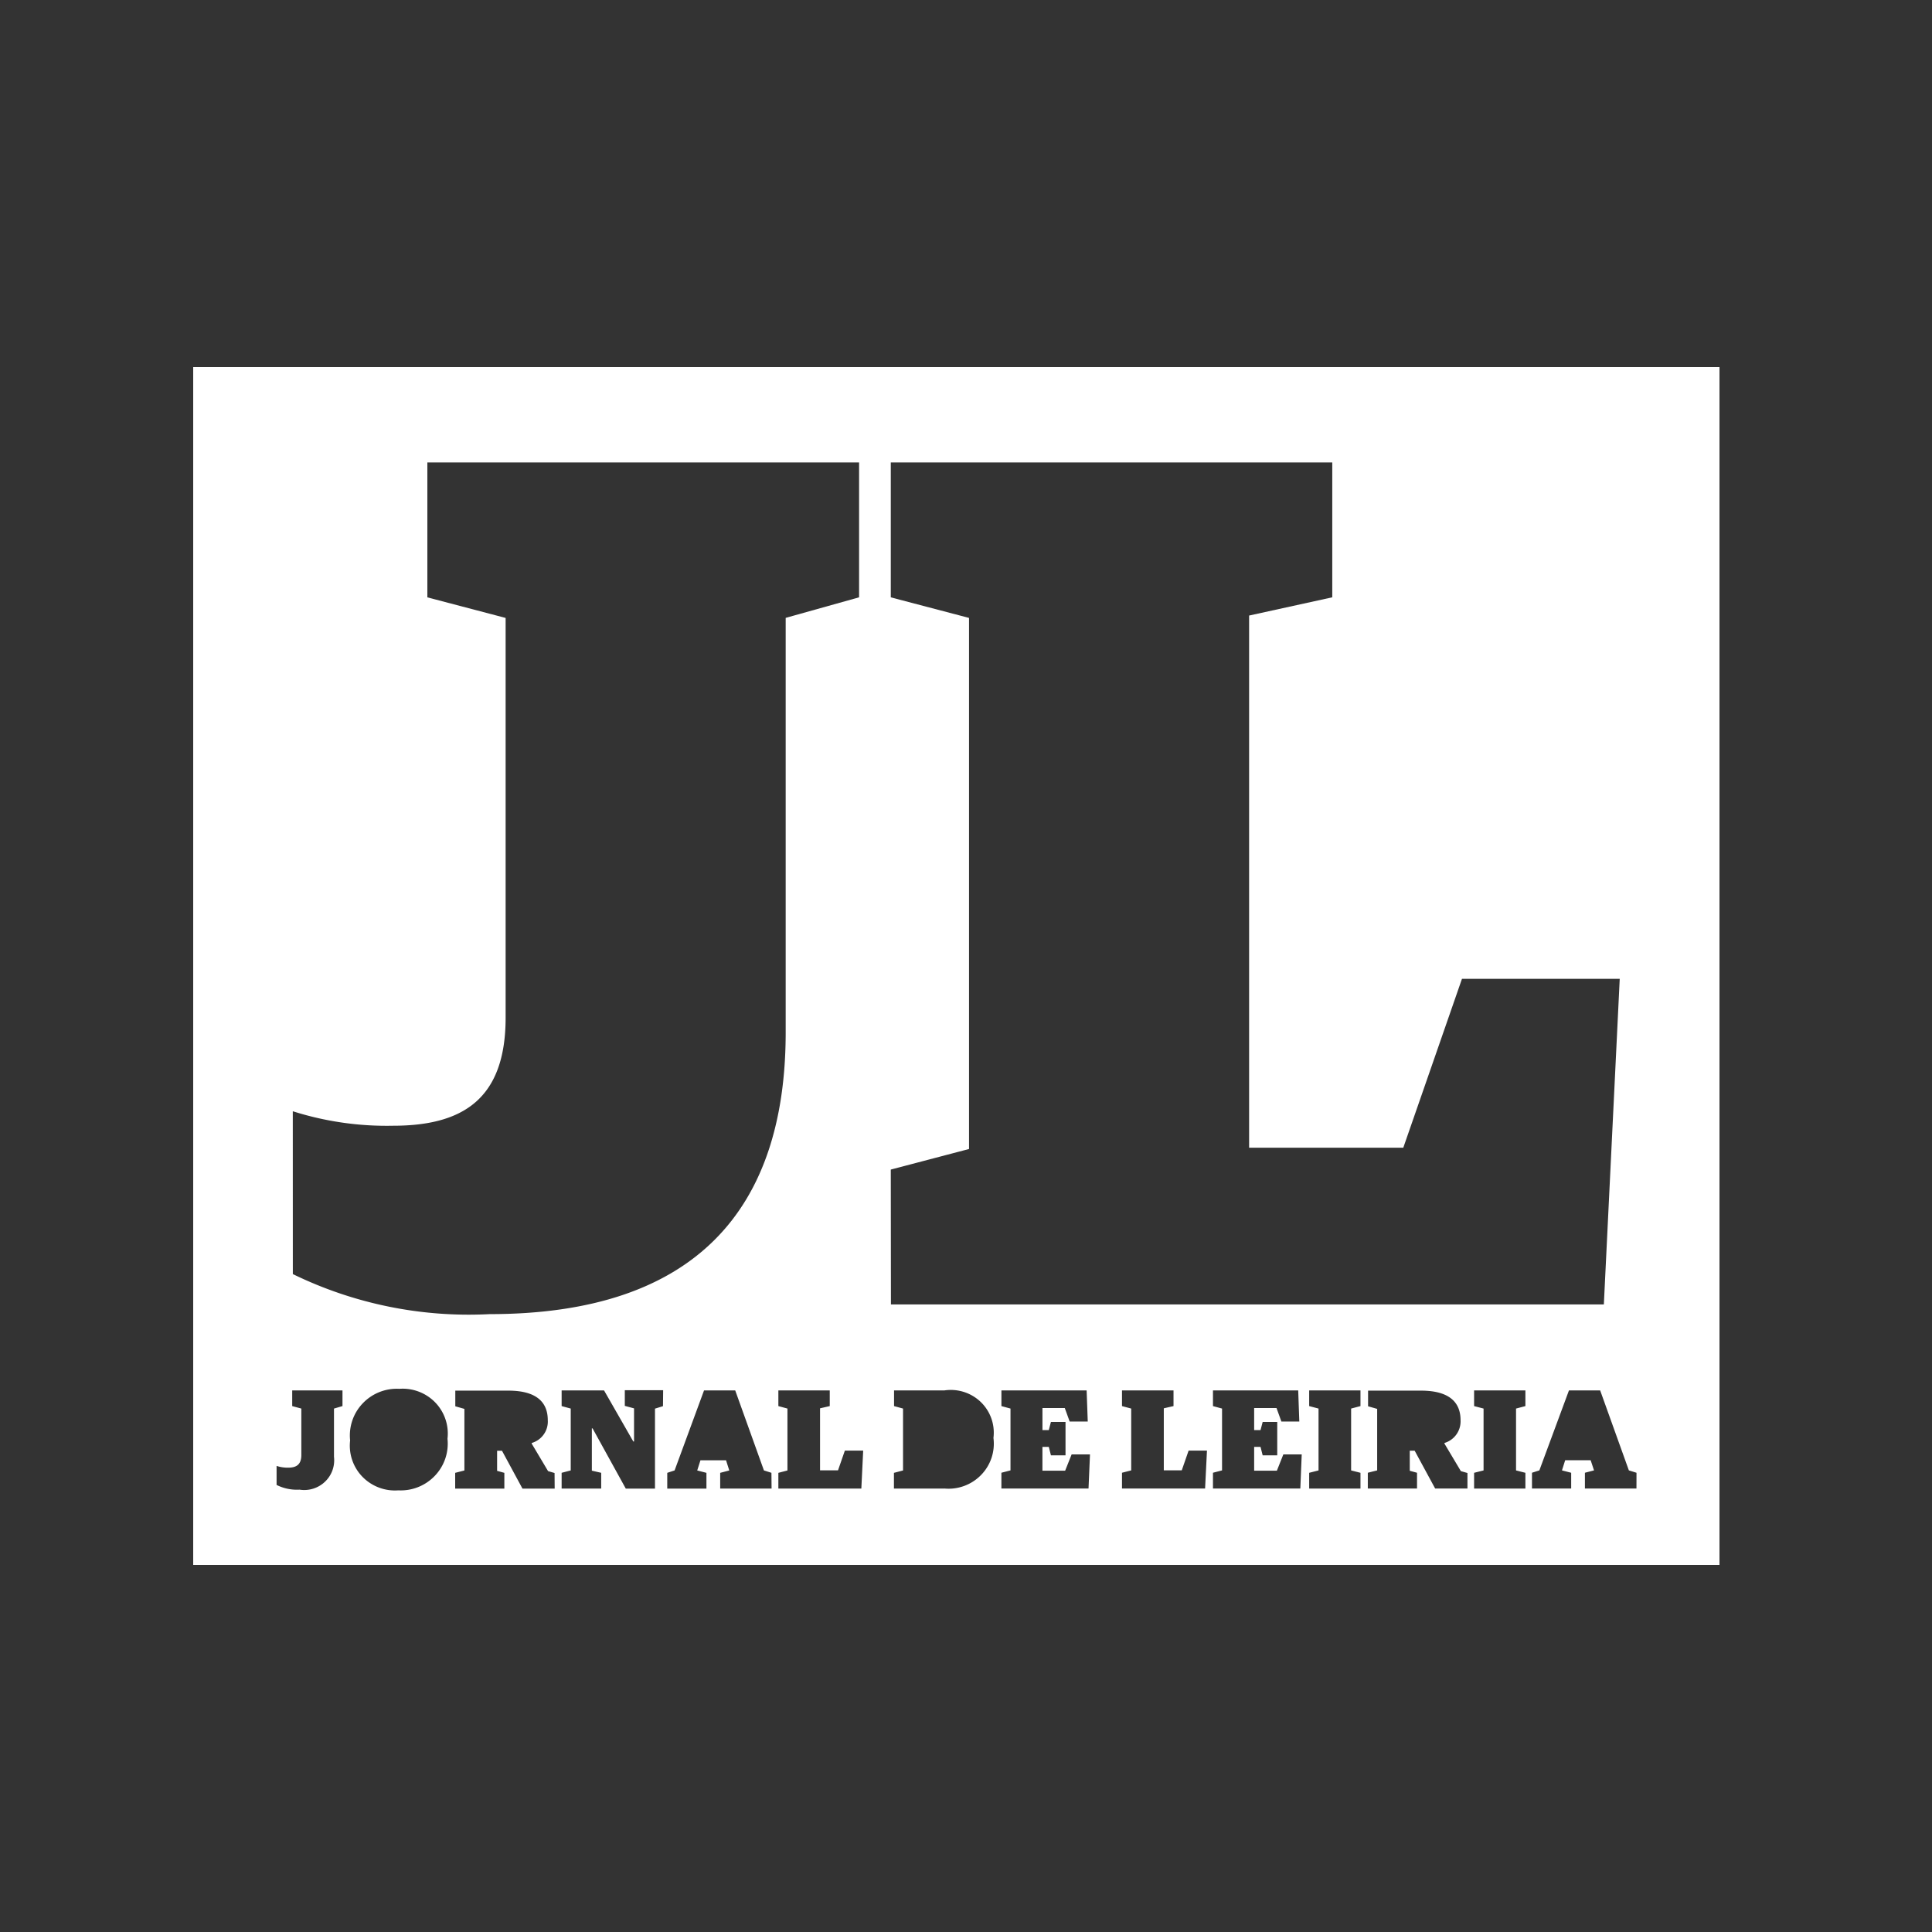 <svg width="100" height="100" fill="none" xmlns="http://www.w3.org/2000/svg">
  <rect width="100%" height="100%" fill="#333333" stroke="none"/>
  <path
    d="M10 81h79V19H10v62Zm5.155-23.482c1.676.533 3.43.786 5.188.75 3.608 0 5.828-1.38 5.828-5.596V31.984l-4.051-1.065v-6.984h22.346v6.982l-3.799 1.064v21.45c0 9.242-4.749 14.588-15.324 14.588a20.777 20.777 0 0 1-10.186-2.073l-.002-8.428Zm2.572 15.26-.44.13v2.495a1.53 1.53 0 0 1-.465 1.29 1.554 1.554 0 0 1-1.317.411c-.411.024-.821-.06-1.189-.244v-.985c.194.064.397.094.601.091.425 0 .68-.16.68-.656v-2.403l-.472-.128v-.81h2.602v.81Zm2.895 4.362a2.349 2.349 0 0 1-1.866-.706 2.316 2.316 0 0 1-.634-1.88 2.404 2.404 0 0 1 .654-1.918 2.434 2.434 0 0 1 1.892-.751 2.348 2.348 0 0 1 1.862.708 2.316 2.316 0 0 1 .632 1.878 2.406 2.406 0 0 1-.655 1.917 2.438 2.438 0 0 1-1.892.752m8.094-.09h-1.666l-1.06-1.959h-.253v1.04l.375.103v.816H23.56v-.816l.477-.123v-3.187l-.471-.135v-.81h2.746c1.447 0 2.041.59 2.041 1.529.017.262-.056.521-.208.736a1.161 1.161 0 0 1-.625.445v.031l.848 1.425.336.097.006.807Zm5.607-4.267-.414.128v4.14h-1.511l-1.719-3.117h-.038v2.188l.484.11v.815H29.07v-.815l.471-.123v-3.202l-.471-.128v-.81h2.196l1.513 2.642h.039v-1.714l-.478-.129v-.81h1.984l-.008.825Zm5.621 4.266h-2.66v-.815l.47-.123-.167-.527h-1.325l-.167.527.477.123v.816h-2.028v-.816l.38-.125 1.523-4.14h1.615l1.486 4.14.388.123.008.817Zm4.646 0h-4.295v-.815l.47-.123v-3.204l-.47-.128v-.81h2.66v.81l-.502.115v3.209h.93l.354-1.02h.948l-.095 1.966Zm1.524-16.512 4.05-1.065V31.983l-4.05-1.064v-6.984h22.851v6.982l-4.304.944v27.544h7.98l3.037-8.74h8.166l-.822 16.852h-36.9l-.008-6.98Zm2.771 16.512H46.27v-.815l.471-.123v-3.204l-.465-.128v-.81h2.598a2.237 2.237 0 0 1 1.89.598 2.205 2.205 0 0 1 .657 1.86 2.317 2.317 0 0 1-.64 1.917 2.348 2.348 0 0 1-1.907.701m7.468 0h-4.51v-.816l.471-.122v-3.2l-.47-.128v-.81h4.411l.058 1.61h-.936l-.253-.7h-1.156v1.143h.328l.11-.421h.756v1.726h-.755l-.11-.436h-.33v1.231h1.176l.336-.843h.95l-.076 1.766Zm6.033 0h-4.301v-.816l.477-.122v-3.2l-.477-.128v-.81h2.667v.81l-.503.115v3.209h.93l.354-1.02h.95l-.097 1.962Zm4.93 0h-4.522v-.816l.47-.122v-3.2l-.47-.128v-.81h4.412l.057 1.61h-.927l-.253-.7h-1.157v1.143h.33l.11-.421h.755v1.726h-.755l-.11-.436h-.33v1.231h1.176l.335-.843h.951l-.072 1.766Zm3.113-4.266-.484.128v3.202l.484.123v.815h-2.655v-.815l.484-.123v-3.202l-.484-.128v-.81h2.655v.81Zm5.537 4.266h-1.672l-1.061-1.958h-.253v1.04l.376.103v.815h-2.547v-.816l.484-.122v-3.183l-.471-.135v-.81h2.74c1.447 0 2.047.59 2.047 1.529a1.166 1.166 0 0 1-.834 1.18v.032l.85 1.425.341.097v.803Zm2.999-4.266-.484.128v3.202l.484.123v.815h-2.655v-.815l.49-.123v-3.202l-.49-.128v-.81h2.655v.81Zm5.749 4.266h-2.668v-.816l.471-.122-.174-.527h-1.318l-.167.527.477.123v.815h-2.029v-.816l.382-.122 1.532-4.14h1.615l1.486 4.14.395.123-.002.815Z"
    fill="#fff" />
</svg>
